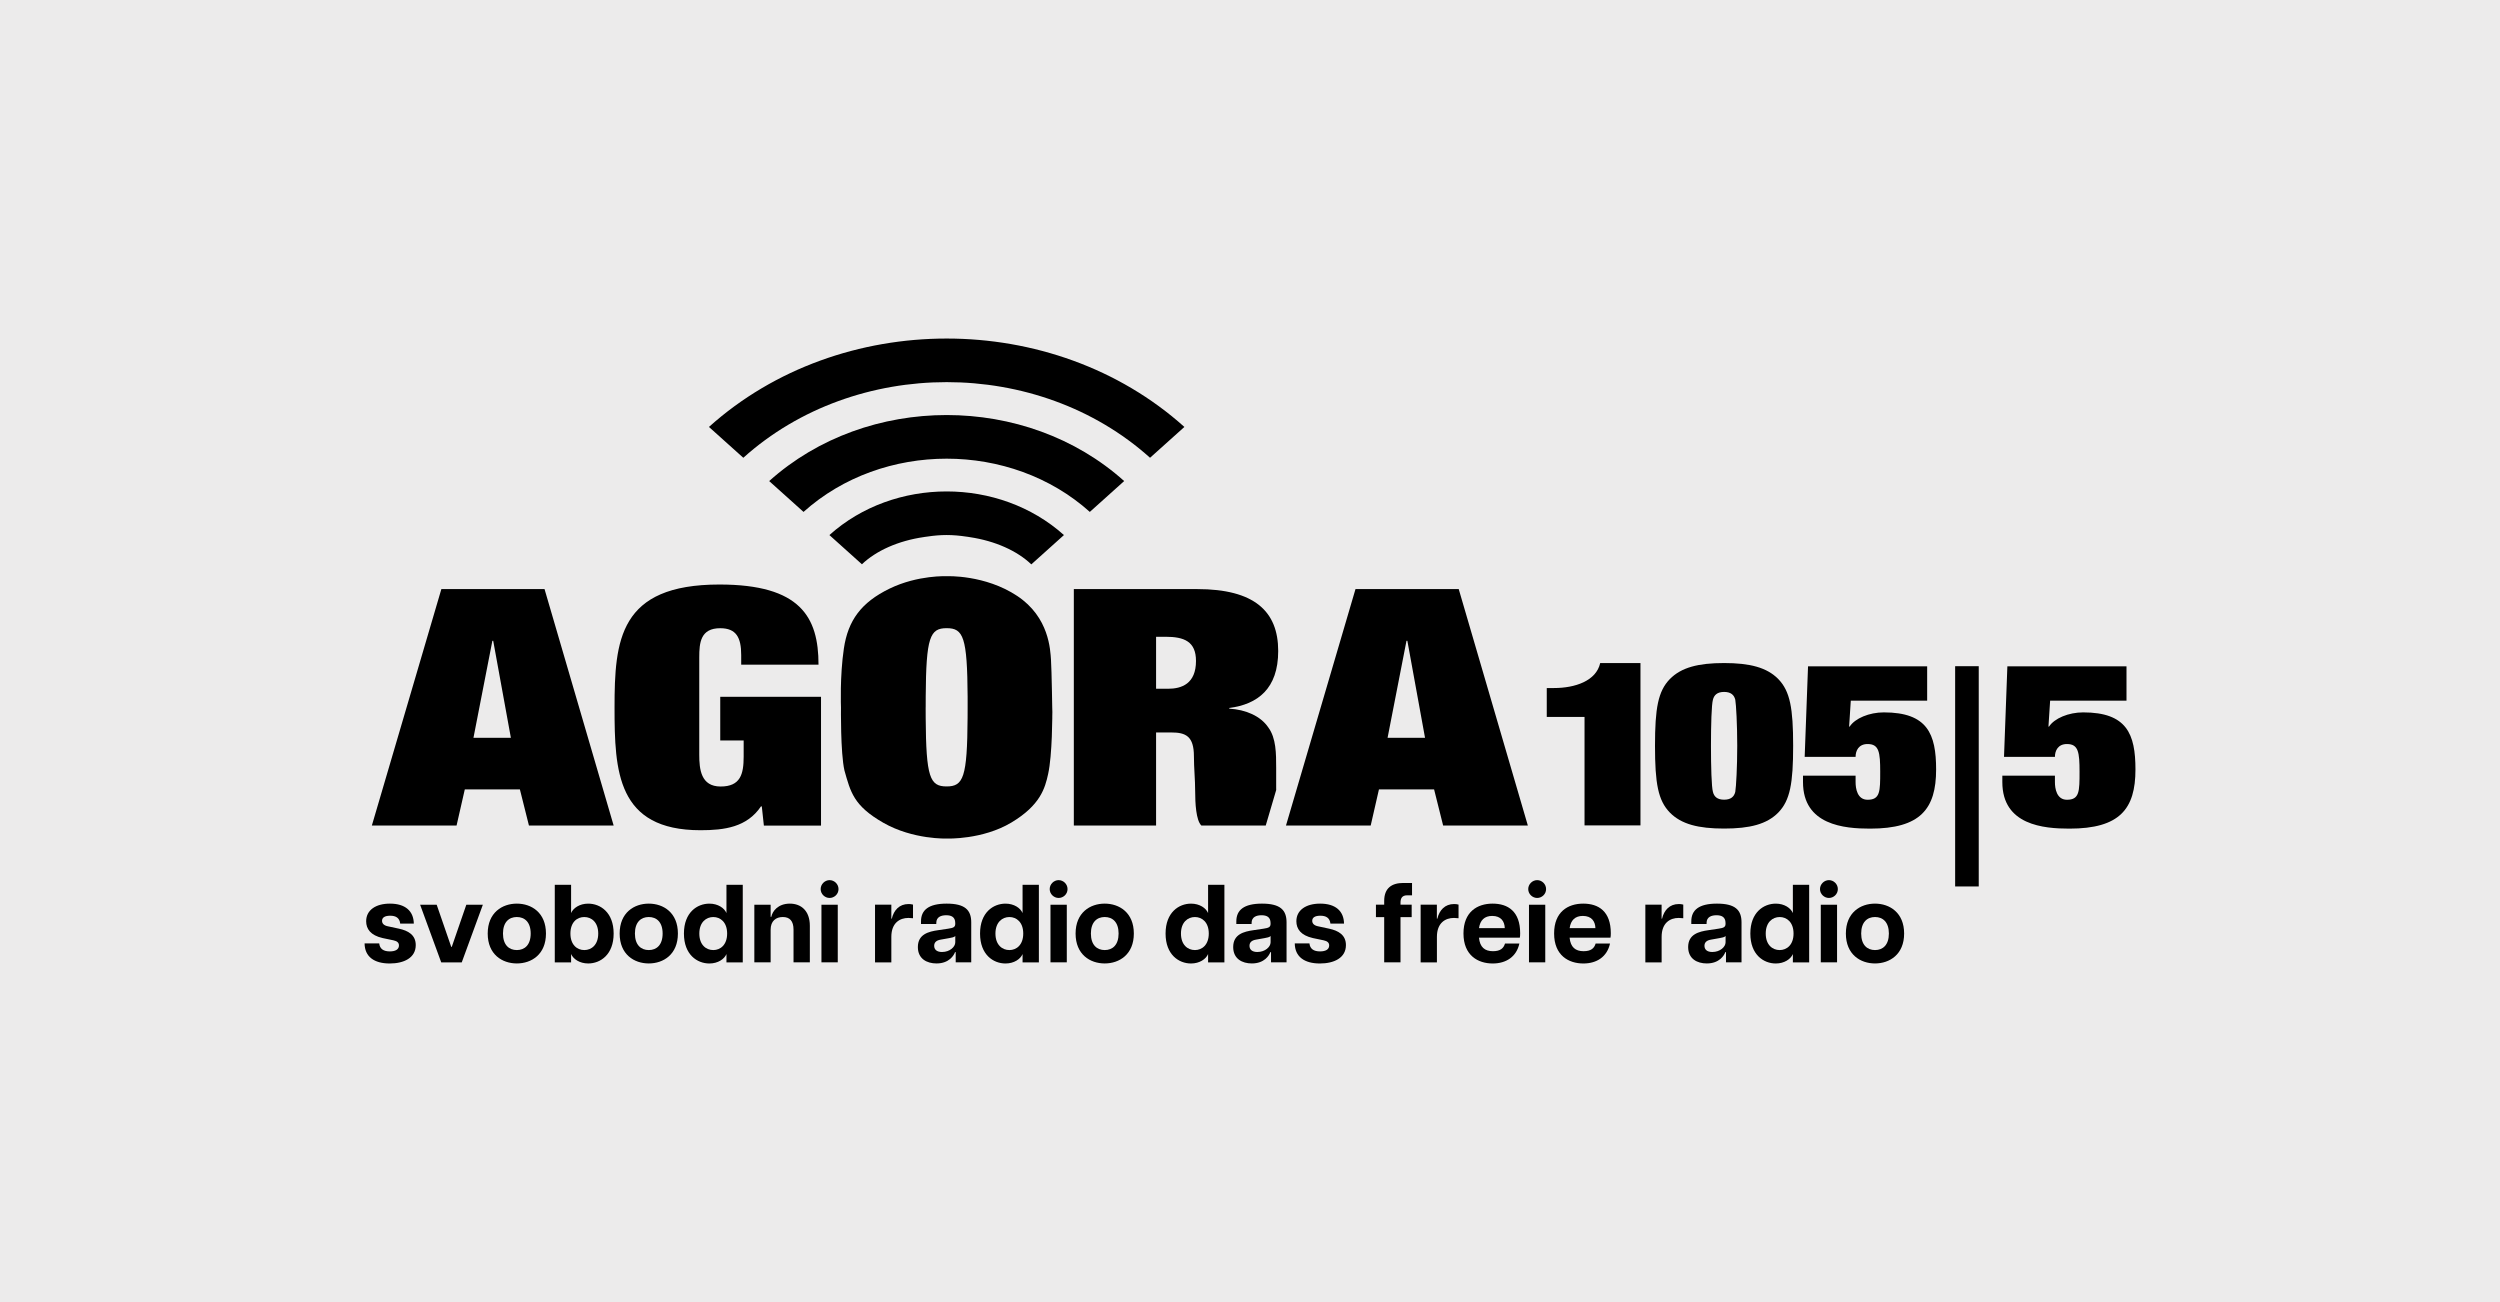 <?xml version="1.0" encoding="utf-8"?>
<svg xmlns="http://www.w3.org/2000/svg" width="192" height="100" viewBox="0 0 192 100" fill="none">
<rect width="192" height="100" fill="#ECEBEB"/>
<g clip-path="url(#clip0_1681_3733)">
<path d="M80.823 54.97C80.823 54.97 80.77 51.418 80.716 50.672C80.661 49.926 80.589 47.405 78.119 45.767C75.649 44.128 72.74 44.253 72.74 44.253C72.74 44.253 70.503 44.144 68.318 45.206C66.136 46.268 65.132 47.65 64.811 49.793C64.491 51.935 64.587 54.322 64.587 54.322C64.587 54.322 64.543 57.807 64.853 59.171C65.321 60.823 65.552 61.882 67.844 63.191C70.136 64.501 72.737 64.4 72.737 64.4C72.737 64.4 75.446 64.503 77.672 63.172C79.898 61.841 80.258 60.532 80.496 59.446C80.82 57.973 80.82 54.973 80.82 54.322M71.093 54.32C71.093 54.031 71.093 53.764 71.095 53.503C71.123 48.93 71.419 48.244 72.705 48.244C73.99 48.244 74.287 48.933 74.314 53.517C74.314 53.775 74.314 54.039 74.314 54.322C74.314 54.606 74.314 54.878 74.311 55.136C74.284 59.71 73.988 60.398 72.702 60.398C71.416 60.398 71.123 59.712 71.093 55.147C71.093 54.883 71.09 54.611 71.09 54.322L71.093 54.32Z" fill="black"/>
<path d="M28 72.455H29.124C29.168 72.872 29.45 73.068 29.938 73.068C30.358 73.068 30.64 72.924 30.64 72.608C30.64 72.404 30.503 72.276 30.212 72.216L29.39 72.044C28.455 71.832 28.121 71.337 28.121 70.751C28.121 69.891 28.866 69.398 29.947 69.398C31.139 69.398 31.764 69.978 31.781 70.931H30.736C30.684 70.487 30.393 70.327 29.966 70.327C29.538 70.327 29.341 70.479 29.341 70.719C29.341 70.939 29.502 71.084 29.804 71.143L30.643 71.323C31.345 71.475 31.929 71.799 31.929 72.583C31.929 73.572 31.01 73.996 29.93 73.996C28.738 73.996 28.011 73.476 28 72.455Z" fill="black"/>
<path d="M32.26 69.484H33.538L34.654 72.718H34.697L35.813 69.484H37.083L35.462 73.911H33.886L32.266 69.484H32.26Z" fill="black"/>
<path d="M37.456 71.696C37.456 70.087 38.571 69.398 39.693 69.398C40.814 69.398 41.93 70.087 41.93 71.696C41.93 73.305 40.814 73.993 39.693 73.993C38.571 73.993 37.456 73.305 37.456 71.696ZM39.693 72.965C40.293 72.965 40.757 72.573 40.757 71.696C40.757 70.819 40.293 70.427 39.693 70.427C39.092 70.427 38.629 70.819 38.629 71.696C38.629 72.573 39.092 72.965 39.693 72.965Z" fill="black"/>
<path d="M43.86 73.272V73.912H42.607V67.953H43.86V70.123C44.022 69.739 44.513 69.399 45.174 69.399C46.108 69.399 47.128 70.071 47.128 71.696C47.128 73.321 46.108 73.994 45.174 73.994C44.513 73.994 44.025 73.653 43.86 73.269V73.272ZM44.872 72.965C45.428 72.965 45.944 72.564 45.944 71.696C45.944 70.828 45.428 70.428 44.872 70.428C44.315 70.428 43.808 70.828 43.808 71.696C43.808 72.564 44.324 72.965 44.872 72.965Z" fill="black"/>
<path d="M47.589 71.696C47.589 70.087 48.705 69.398 49.826 69.398C50.947 69.398 52.063 70.087 52.063 71.696C52.063 73.305 50.947 73.993 49.826 73.993C48.705 73.993 47.589 73.305 47.589 71.696ZM49.826 72.965C50.426 72.965 50.89 72.573 50.89 71.696C50.89 70.819 50.426 70.427 49.826 70.427C49.226 70.427 48.762 70.819 48.762 71.696C48.762 72.573 49.226 72.965 49.826 72.965Z" fill="black"/>
<path d="M52.526 71.696C52.526 70.071 53.546 69.399 54.481 69.399C55.142 69.399 55.63 69.739 55.792 70.123V67.953H57.044V73.912H55.792V73.272C55.63 73.656 55.139 73.996 54.481 73.996C53.546 73.996 52.526 73.324 52.526 71.699V71.696ZM54.78 72.965C55.328 72.965 55.844 72.564 55.844 71.696C55.844 70.828 55.328 70.428 54.78 70.428C54.232 70.428 53.708 70.828 53.708 71.696C53.708 72.564 54.223 72.965 54.78 72.965Z" fill="black"/>
<path d="M60.12 70.427C59.597 70.427 59.185 70.724 59.185 71.397V73.909H57.933V69.483H59.185V70.411H59.238C59.314 69.995 59.745 69.398 60.66 69.398C61.527 69.398 62.196 69.951 62.196 71.1V73.909H60.943V71.397C60.943 70.724 60.644 70.427 60.12 70.427Z" fill="black"/>
<path d="M63.712 67.594C64.071 67.594 64.398 67.891 64.398 68.282C64.398 68.674 64.071 68.963 63.712 68.963C63.353 68.963 63.027 68.666 63.027 68.282C63.027 67.899 63.353 67.594 63.712 67.594ZM63.087 69.483H64.34V73.909H63.087V69.483Z" fill="black"/>
<path d="M67.202 69.481H68.455V70.554H68.491C68.644 69.906 69.066 69.43 69.776 69.43C69.881 69.43 69.99 69.438 70.119 69.473V70.521C69.982 70.505 69.878 70.497 69.768 70.497C69.099 70.497 68.455 70.881 68.455 71.953V73.91H67.202V69.484V69.481Z" fill="black"/>
<path d="M70.492 72.736C70.492 71.756 71.298 71.543 72.069 71.435L72.823 71.323C73.234 71.263 73.363 71.195 73.363 70.947V70.888C73.363 70.419 73.053 70.291 72.669 70.291C72.285 70.291 71.907 70.419 71.907 70.879V70.964H70.733V70.76C70.733 69.891 71.317 69.398 72.705 69.398C74.092 69.398 74.591 69.875 74.591 70.836V73.909H73.398V73.125H73.346C73.261 73.365 72.899 73.993 71.923 73.993C71.194 73.993 70.492 73.645 70.492 72.733V72.736ZM72.354 73.112C72.946 73.112 73.365 72.719 73.365 72.371V71.878C73.297 71.982 73.083 72.014 72.886 72.05L72.26 72.161C71.874 72.221 71.745 72.409 71.745 72.638C71.745 72.91 71.926 73.114 72.354 73.114V73.112Z" fill="black"/>
<path d="M75.268 71.696C75.268 70.071 76.288 69.399 77.223 69.399C77.884 69.399 78.372 69.739 78.533 70.123V67.953H79.786V73.912H78.533V73.272C78.372 73.656 77.881 73.996 77.223 73.996C76.288 73.996 75.268 73.324 75.268 71.699V71.696ZM77.522 72.965C78.07 72.965 78.585 72.564 78.585 71.696C78.585 70.828 78.07 70.428 77.522 70.428C76.973 70.428 76.45 70.828 76.45 71.696C76.45 72.564 76.965 72.965 77.522 72.965Z" fill="black"/>
<path d="M81.302 67.594C81.661 67.594 81.987 67.891 81.987 68.282C81.987 68.674 81.661 68.963 81.302 68.963C80.943 68.963 80.617 68.666 80.617 68.282C80.617 67.899 80.943 67.594 81.302 67.594ZM80.677 69.483H81.93V73.909H80.677V69.483Z" fill="black"/>
<path d="M82.605 71.696C82.605 70.087 83.72 69.398 84.842 69.398C85.963 69.398 87.079 70.087 87.079 71.696C87.079 73.305 85.963 73.993 84.842 73.993C83.72 73.993 82.605 73.305 82.605 71.696ZM84.844 72.965C85.445 72.965 85.908 72.573 85.908 71.696C85.908 70.819 85.445 70.427 84.844 70.427C84.244 70.427 83.781 70.819 83.781 71.696C83.781 72.573 84.244 72.965 84.844 72.965Z" fill="black"/>
<path d="M89.516 71.696C89.516 70.071 90.536 69.399 91.471 69.399C92.132 69.399 92.62 69.739 92.781 70.123V67.953H94.034V73.912H92.781V73.272C92.62 73.656 92.129 73.996 91.471 73.996C90.536 73.996 89.516 73.324 89.516 71.699V71.696ZM91.77 72.965C92.318 72.965 92.834 72.564 92.834 71.696C92.834 70.828 92.318 70.428 91.77 70.428C91.221 70.428 90.698 70.828 90.698 71.696C90.698 72.564 91.213 72.965 91.77 72.965Z" fill="black"/>
<path d="M94.709 72.736C94.709 71.756 95.514 71.543 96.285 71.435L97.039 71.323C97.45 71.263 97.579 71.195 97.579 70.947V70.888C97.579 70.419 97.269 70.291 96.885 70.291C96.501 70.291 96.123 70.419 96.123 70.879V70.964H94.95V70.76C94.95 69.891 95.534 69.398 96.921 69.398C98.308 69.398 98.807 69.875 98.807 70.836V73.909H97.615V73.125H97.562C97.478 73.365 97.116 73.993 96.14 73.993C95.41 73.993 94.709 73.645 94.709 72.733V72.736ZM96.57 73.112C97.162 73.112 97.582 72.719 97.582 72.371V71.878C97.513 71.982 97.299 72.014 97.102 72.05L96.477 72.161C96.09 72.221 95.961 72.409 95.961 72.638C95.961 72.91 96.142 73.114 96.57 73.114V73.112Z" fill="black"/>
<path d="M99.441 72.455H100.565C100.609 72.872 100.891 73.068 101.379 73.068C101.799 73.068 102.081 72.924 102.081 72.608C102.081 72.404 101.944 72.276 101.653 72.216L100.831 72.044C99.896 71.832 99.561 71.337 99.561 70.751C99.561 69.891 100.307 69.398 101.387 69.398C102.58 69.398 103.205 69.978 103.221 70.931H102.177C102.125 70.487 101.834 70.327 101.404 70.327C100.973 70.327 100.779 70.479 100.779 70.719C100.779 70.939 100.94 71.084 101.242 71.143L102.081 71.323C102.783 71.475 103.367 71.799 103.367 72.583C103.367 73.572 102.448 73.996 101.368 73.996C100.175 73.996 99.449 73.476 99.438 72.455H99.441Z" fill="black"/>
<path d="M107.775 67.815H108.444V68.76H108.074C107.687 68.76 107.559 68.98 107.559 69.321V69.481H108.417V70.434H107.559V73.907H106.306V70.434H105.672V69.481H106.306V69.193C106.306 68.204 106.89 67.812 107.772 67.812L107.775 67.815Z" fill="black"/>
<path d="M109.102 69.481H110.352V70.554H110.388C110.541 69.906 110.964 69.43 111.674 69.43C111.775 69.43 111.888 69.438 112.016 69.473V70.521C111.879 70.505 111.775 70.497 111.665 70.497C110.997 70.497 110.355 70.881 110.355 71.953V73.91H109.105V69.484L109.102 69.481Z" fill="black"/>
<path d="M112.395 71.688C112.395 70.035 113.451 69.398 114.632 69.398C115.814 69.398 116.749 69.995 116.749 71.671C116.749 71.832 116.74 71.919 116.724 72.012H113.585C113.653 72.752 114.04 73.052 114.657 73.052C115.233 73.052 115.479 72.823 115.584 72.464H116.688C116.466 73.476 115.677 73.996 114.64 73.996C113.508 73.996 112.395 73.376 112.395 71.691V71.688ZM115.567 71.279C115.551 70.768 115.285 70.343 114.599 70.343C114.015 70.343 113.673 70.667 113.588 71.279H115.567Z" fill="black"/>
<path d="M118.054 67.594C118.413 67.594 118.739 67.891 118.739 68.282C118.739 68.674 118.413 68.963 118.054 68.963C117.694 68.963 117.368 68.666 117.368 68.282C117.368 67.899 117.694 67.594 118.054 67.594ZM117.426 69.483H118.676V73.909H117.426V69.483Z" fill="black"/>
<path d="M119.356 71.688C119.356 70.035 120.411 69.398 121.593 69.398C122.775 69.398 123.71 69.995 123.71 71.671C123.71 71.832 123.701 71.919 123.685 72.012H120.546C120.614 72.752 121.001 73.052 121.618 73.052C122.194 73.052 122.44 72.823 122.544 72.464H123.649C123.427 73.476 122.638 73.996 121.601 73.996C120.469 73.996 119.356 73.376 119.356 71.691V71.688ZM122.528 71.279C122.512 70.768 122.246 70.343 121.56 70.343C120.976 70.343 120.634 70.667 120.549 71.279H122.528Z" fill="black"/>
<path d="M126.36 69.481H127.611V70.554H127.646C127.8 69.906 128.222 69.43 128.932 69.43C129.036 69.43 129.146 69.438 129.275 69.473V70.521C129.138 70.505 129.033 70.497 128.924 70.497C128.255 70.497 127.613 70.881 127.613 71.953V73.91H126.363V69.484L126.36 69.481Z" fill="black"/>
<path d="M129.65 72.736C129.65 71.756 130.456 71.543 131.227 71.435L131.981 71.323C132.392 71.263 132.521 71.195 132.521 70.947V70.888C132.521 70.419 132.211 70.291 131.827 70.291C131.443 70.291 131.065 70.419 131.065 70.879V70.964H129.892V70.76C129.892 69.891 130.476 69.398 131.863 69.398C133.25 69.398 133.749 69.875 133.749 70.836V73.909H132.556V73.125H132.504C132.419 73.365 132.058 73.993 131.082 73.993C130.352 73.993 129.65 73.645 129.65 72.733V72.736ZM131.512 73.112C132.104 73.112 132.524 72.719 132.524 72.371V71.878C132.455 71.982 132.241 72.014 132.044 72.05L131.419 72.161C131.032 72.221 130.903 72.409 130.903 72.638C130.903 72.91 131.084 73.114 131.512 73.114V73.112Z" fill="black"/>
<path d="M134.426 71.696C134.426 70.071 135.446 69.399 136.381 69.399C137.042 69.399 137.53 69.739 137.692 70.123V67.953H138.944V73.912H137.692V73.272C137.53 73.656 137.039 73.996 136.381 73.996C135.446 73.996 134.426 73.324 134.426 71.699V71.696ZM136.68 72.965C137.228 72.965 137.744 72.564 137.744 71.696C137.744 70.828 137.228 70.428 136.68 70.428C136.132 70.428 135.608 70.828 135.608 71.696C135.608 72.564 136.123 72.965 136.68 72.965Z" fill="black"/>
<path d="M140.461 67.594C140.82 67.594 141.146 67.891 141.146 68.282C141.146 68.674 140.82 68.963 140.461 68.963C140.102 68.963 139.775 68.666 139.775 68.282C139.775 67.899 140.102 67.594 140.461 67.594ZM139.836 69.483H141.086V73.909H139.836V69.483Z" fill="black"/>
<path d="M141.763 71.696C141.763 70.087 142.879 69.398 144 69.398C145.121 69.398 146.237 70.087 146.237 71.696C146.237 73.305 145.121 73.993 144 73.993C142.879 73.993 141.763 73.305 141.763 71.696ZM144.003 72.965C144.603 72.965 145.066 72.573 145.066 71.696C145.066 70.819 144.603 70.427 144.003 70.427C143.402 70.427 142.939 70.819 142.939 71.696C142.939 72.573 143.402 72.965 144.003 72.965Z" fill="black"/>
<path d="M37.815 49.211H37.878L39.235 56.662H36.362L37.815 49.211ZM33.897 45.242L28.559 63.399H35.065L35.696 60.628H39.928L40.622 63.399H47.128L41.82 45.242H33.892H33.897Z" fill="black"/>
<path d="M125.988 63.389H121.692V55.06H118.791V52.841H119.35C120.962 52.841 122.594 52.294 122.895 50.922H125.988V63.389Z" fill="black"/>
<path d="M133.269 53.739C133.184 53.388 132.946 53.14 132.411 53.14C131.877 53.14 131.638 53.388 131.553 53.739C131.446 54.109 131.402 55.675 131.402 57.278C131.402 58.882 131.446 60.447 131.553 60.817C131.638 61.168 131.874 61.416 132.411 61.416C132.949 61.416 133.184 61.168 133.269 60.817C133.335 60.43 133.42 58.914 133.42 57.278C133.42 55.642 133.335 54.109 133.269 53.739ZM128.241 52.155C129.121 51.257 130.432 50.922 132.409 50.922C134.385 50.922 135.696 51.257 136.576 52.155C137.478 53.089 137.714 54.393 137.714 57.278C137.714 60.164 137.478 61.468 136.576 62.401C135.696 63.3 134.385 63.634 132.409 63.634C130.432 63.634 129.121 63.3 128.241 62.401C127.339 61.468 127.104 60.166 127.104 57.278C127.104 54.39 127.339 53.089 128.241 52.155Z" fill="black"/>
<path d="M138.854 51.172H148.006V53.812H142.141L142.012 55.802H142.056C142.465 55.168 143.559 54.711 144.677 54.711C148.027 54.711 148.694 56.366 148.694 59.096C148.694 62.126 147.49 63.639 143.624 63.639C141.648 63.639 138.47 63.375 138.47 60.065V59.572H142.509V60.065C142.509 60.558 142.637 61.421 143.433 61.421C144.4 61.421 144.4 60.77 144.4 59.273C144.4 57.776 144.315 57.142 143.433 57.142C142.744 57.142 142.509 57.653 142.509 58.127H138.599L138.857 51.172H138.854Z" fill="black"/>
<path d="M154.163 51.172H163.315V53.812H157.45L157.321 55.802H157.365C157.774 55.168 158.868 54.711 159.986 54.711C163.337 54.711 164.003 56.366 164.003 59.096C164.003 62.126 162.799 63.639 158.934 63.639C156.957 63.639 153.779 63.375 153.779 60.065V59.572H157.818V60.065C157.818 60.558 157.947 61.421 158.742 61.421C159.709 61.421 159.709 60.77 159.709 59.273C159.709 57.776 159.624 57.142 158.742 57.142C158.053 57.142 157.818 57.653 157.818 58.127H153.908L154.166 51.172H154.163Z" fill="black"/>
<path d="M151.967 51.164H150.155V68.08H151.967V51.164Z" fill="black"/>
<path d="M55.312 56.868H57.113V58.115C57.113 59.462 56.861 60.404 55.345 60.404C53.829 60.404 53.703 59.081 53.703 57.962V50.485C53.703 49.366 53.796 48.247 55.312 48.247C56.543 48.247 56.924 48.958 56.924 50.308V51.045H62.862C62.862 47.384 61.472 44.891 55.252 44.891C47.545 44.891 47.197 49.162 47.197 54.35C47.197 59.234 47.386 63.761 53.799 63.761C55.63 63.761 57.368 63.532 58.443 61.929H58.506L58.665 63.404H63.054V53.512H55.315V56.868H55.312Z" fill="black"/>
<path d="M63.698 41.093L66.196 43.336C67.29 42.294 68.984 41.531 70.958 41.246C70.98 41.243 71.002 41.237 71.021 41.235C71.09 41.227 71.158 41.216 71.227 41.208C71.715 41.134 72.208 41.09 72.704 41.09C73.201 41.09 73.716 41.137 74.218 41.213C74.253 41.218 74.292 41.221 74.327 41.227C74.379 41.235 74.434 41.243 74.487 41.254C76.444 41.548 78.119 42.307 79.205 43.344L81.711 41.093C79.224 38.861 75.964 37.742 72.704 37.742C69.445 37.742 66.185 38.858 63.698 41.093Z" fill="black"/>
<path d="M59.073 36.946L61.711 39.315C64.746 36.59 68.726 35.226 72.704 35.226C76.683 35.226 80.663 36.59 83.698 39.315L86.336 36.946C82.572 33.566 77.639 31.875 72.704 31.875C67.77 31.875 62.837 33.566 59.073 36.946Z" fill="black"/>
<path d="M72.705 26C66.097 26 59.49 28.262 54.448 32.789L57.086 35.157C61.398 31.284 67.051 29.348 72.705 29.348C78.358 29.348 84.011 31.284 88.323 35.157L90.961 32.789C85.919 28.262 79.312 26 72.705 26Z" fill="black"/>
<path d="M98.012 60.663C98.012 60.601 98.01 60.541 98.01 60.475V58.975C98.01 57.881 98.01 56.686 97.409 55.872C96.809 54.982 95.671 54.5 94.407 54.424V54.372C96.587 54.092 98.166 52.897 98.166 49.998C98.166 46.946 96.335 45.242 91.945 45.242H82.47V63.399H88.787V56.253H89.955C91.06 56.253 91.693 56.534 91.693 58.085C91.693 58.975 91.789 59.89 91.789 60.78C91.789 61.67 91.852 62.993 92.263 63.399H97.209L98.015 60.661L98.012 60.663ZM89.703 52.897H88.787V48.904H89.513C90.936 48.904 91.852 49.26 91.852 50.76C91.852 52.516 90.747 52.897 89.705 52.897H89.703Z" fill="black"/>
<path d="M108.082 49.211H108.019L106.566 56.662H109.442L108.085 49.211H108.082ZM110.136 60.628H105.903L105.27 63.399H98.764L104.102 45.242H112.03L117.338 63.399H110.832L110.139 60.628H110.136Z" fill="black"/>
</g>
<defs>
<clipPath id="clip0_1681_3733">
<rect width="136" height="48" fill="white" transform="translate(28 26)"/>
</clipPath>
</defs>
</svg>